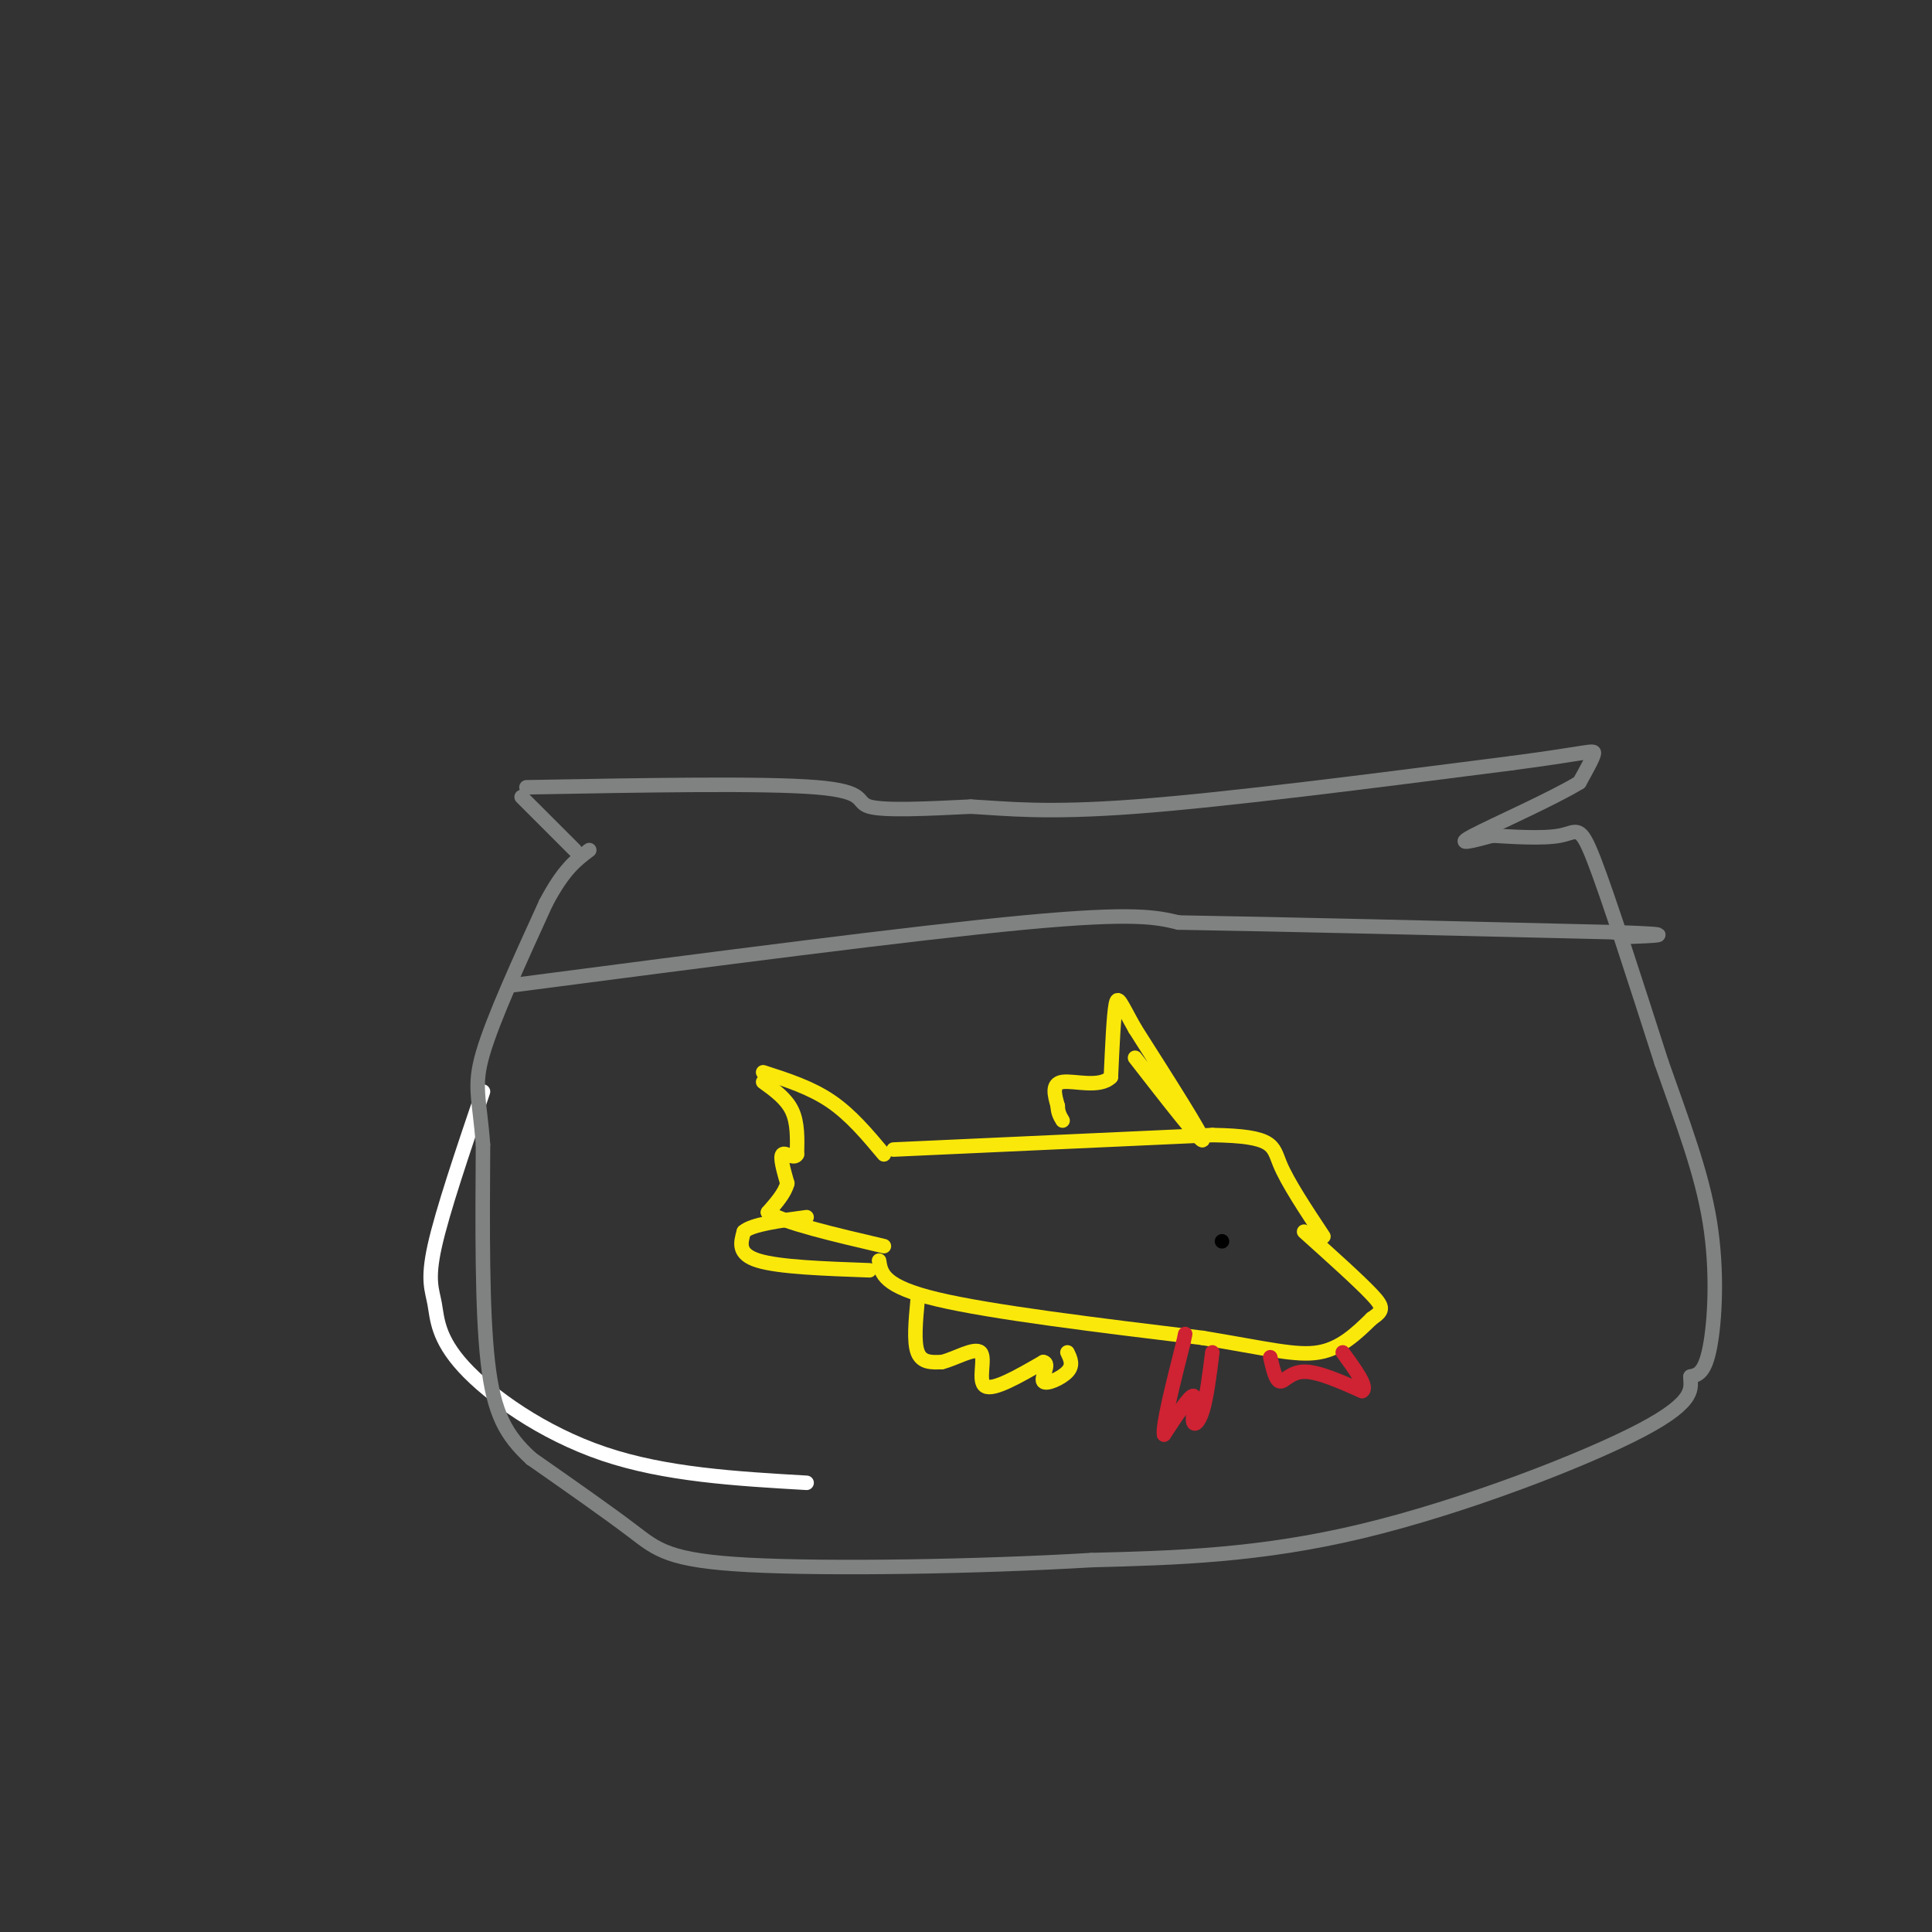 <svg viewBox='0 0 400 400' version='1.1' xmlns='http://www.w3.org/2000/svg' xmlns:xlink='http://www.w3.org/1999/xlink'><rect x="0" y="0" width="400" height="400" fill="#333333" stroke="none"/><g fill='none' stroke='#ffffff' stroke-width='3' stroke-linecap='round' stroke-linejoin='round'><path d='M100,226c-4.209,12.426 -8.418,24.852 -10,32c-1.582,7.148 -0.537,9.019 0,12c0.537,2.981 0.568,7.072 6,13c5.432,5.928 16.266,13.694 29,18c12.734,4.306 27.367,5.153 42,6'/></g>
<g fill='none' stroke='#808282' stroke-width='3' stroke-linecap='round' stroke-linejoin='round'><path d='M108,165c0.000,0.000 11.000,11.000 11,11'/><path d='M109,163c24.578,-0.444 49.156,-0.889 60,0c10.844,0.889 7.956,3.111 11,4c3.044,0.889 12.022,0.444 21,0'/><path d='M201,167c7.356,0.400 15.244,1.400 34,0c18.756,-1.400 48.378,-5.200 78,-9'/><path d='M313,158c16.044,-2.111 17.156,-2.889 17,-2c-0.156,0.889 -1.578,3.444 -3,6'/><path d='M327,162c-5.533,3.378 -17.867,8.822 -22,11c-4.133,2.178 -0.067,1.089 4,0'/><path d='M309,173c3.536,0.202 10.375,0.708 14,0c3.625,-0.708 4.036,-2.631 7,5c2.964,7.631 8.482,24.815 14,42'/><path d='M344,220c4.381,12.488 8.333,22.708 10,33c1.667,10.292 1.048,20.655 0,26c-1.048,5.345 -2.524,5.673 -4,6'/><path d='M350,285c-0.095,2.238 1.667,4.833 -10,11c-11.667,6.167 -36.762,15.905 -58,21c-21.238,5.095 -38.619,5.548 -56,6'/><path d='M226,323c-23.548,1.393 -54.417,1.875 -71,1c-16.583,-0.875 -18.881,-3.107 -24,-7c-5.119,-3.893 -13.060,-9.446 -21,-15'/><path d='M110,302c-5.222,-4.778 -7.778,-9.222 -9,-20c-1.222,-10.778 -1.111,-27.889 -1,-45'/><path d='M100,237c-0.733,-9.844 -2.067,-11.956 0,-19c2.067,-7.044 7.533,-19.022 13,-31'/><path d='M113,187c3.667,-7.000 6.333,-9.000 9,-11'/><path d='M106,204c41.500,-5.417 83.000,-10.833 106,-13c23.000,-2.167 27.500,-1.083 32,0'/><path d='M244,191c20.333,0.333 55.167,1.167 90,2'/><path d='M334,193c15.333,0.500 8.667,0.750 2,1'/></g>
<g fill='none' stroke='#fae80b' stroke-width='3' stroke-linecap='round' stroke-linejoin='round'><path d='M158,222c4.917,1.583 9.833,3.167 14,6c4.167,2.833 7.583,6.917 11,11'/><path d='M158,224c2.417,1.750 4.833,3.500 6,6c1.167,2.500 1.083,5.750 1,9'/><path d='M165,239c-0.556,1.133 -2.444,-0.533 -3,0c-0.556,0.533 0.222,3.267 1,6'/><path d='M163,245c-0.500,2.000 -2.250,4.000 -4,6'/><path d='M159,251c3.333,2.167 13.667,4.583 24,7'/><path d='M185,238c0.000,0.000 66.000,-3.000 66,-3'/><path d='M251,235c12.978,0.200 12.422,2.200 14,6c1.578,3.800 5.289,9.400 9,15'/><path d='M182,261c0.417,2.667 0.833,5.333 12,8c11.167,2.667 33.083,5.333 55,8'/><path d='M249,277c13.400,2.222 19.400,3.778 24,3c4.600,-0.778 7.800,-3.889 11,-7'/><path d='M284,273c2.333,-1.622 2.667,-2.178 0,-5c-2.667,-2.822 -8.333,-7.911 -14,-13'/><path d='M190,269c-0.417,4.417 -0.833,8.833 0,11c0.833,2.167 2.917,2.083 5,2'/><path d='M195,282c2.667,-0.619 6.833,-3.167 8,-2c1.167,1.167 -0.667,6.048 1,7c1.667,0.952 6.833,-2.024 12,-5'/><path d='M216,282c1.560,0.202 -0.542,3.208 0,4c0.542,0.792 3.726,-0.631 5,-2c1.274,-1.369 0.637,-2.685 0,-4'/><path d='M180,263c-9.333,-0.333 -18.667,-0.667 -23,-2c-4.333,-1.333 -3.667,-3.667 -3,-6'/><path d='M154,255c1.667,-1.500 7.333,-2.250 13,-3'/><path d='M235,219c7.000,9.000 14.000,18.000 14,17c0.000,-1.000 -7.000,-12.000 -14,-23'/><path d='M235,213c-3.022,-5.356 -3.578,-7.244 -4,-5c-0.422,2.244 -0.711,8.622 -1,15'/><path d='M230,223c-2.333,2.333 -7.667,0.667 -10,1c-2.333,0.333 -1.667,2.667 -1,5'/><path d='M219,229c0.000,1.333 0.500,2.167 1,3'/></g>
<g fill='none' stroke='#000000' stroke-width='3' stroke-linecap='round' stroke-linejoin='round'><path d='M253,257c0.000,0.000 0.000,0.000 0,0'/></g>
<g fill='none' stroke='#cf2233' stroke-width='3' stroke-linecap='round' stroke-linejoin='round'><path d='M251,280c-0.583,4.649 -1.167,9.298 -2,12c-0.833,2.702 -1.917,3.458 -2,2c-0.083,-1.458 0.833,-5.131 0,-5c-0.833,0.131 -3.417,4.065 -6,8'/><path d='M241,297c-0.333,-1.833 1.833,-10.417 4,-19'/><path d='M245,278c0.667,-3.167 0.333,-1.583 0,0'/><path d='M263,281c0.556,2.422 1.111,4.844 2,5c0.889,0.156 2.111,-1.956 5,-2c2.889,-0.044 7.444,1.978 12,4'/><path d='M282,288c1.333,-0.667 -1.333,-4.333 -4,-8'/></g>
</svg>